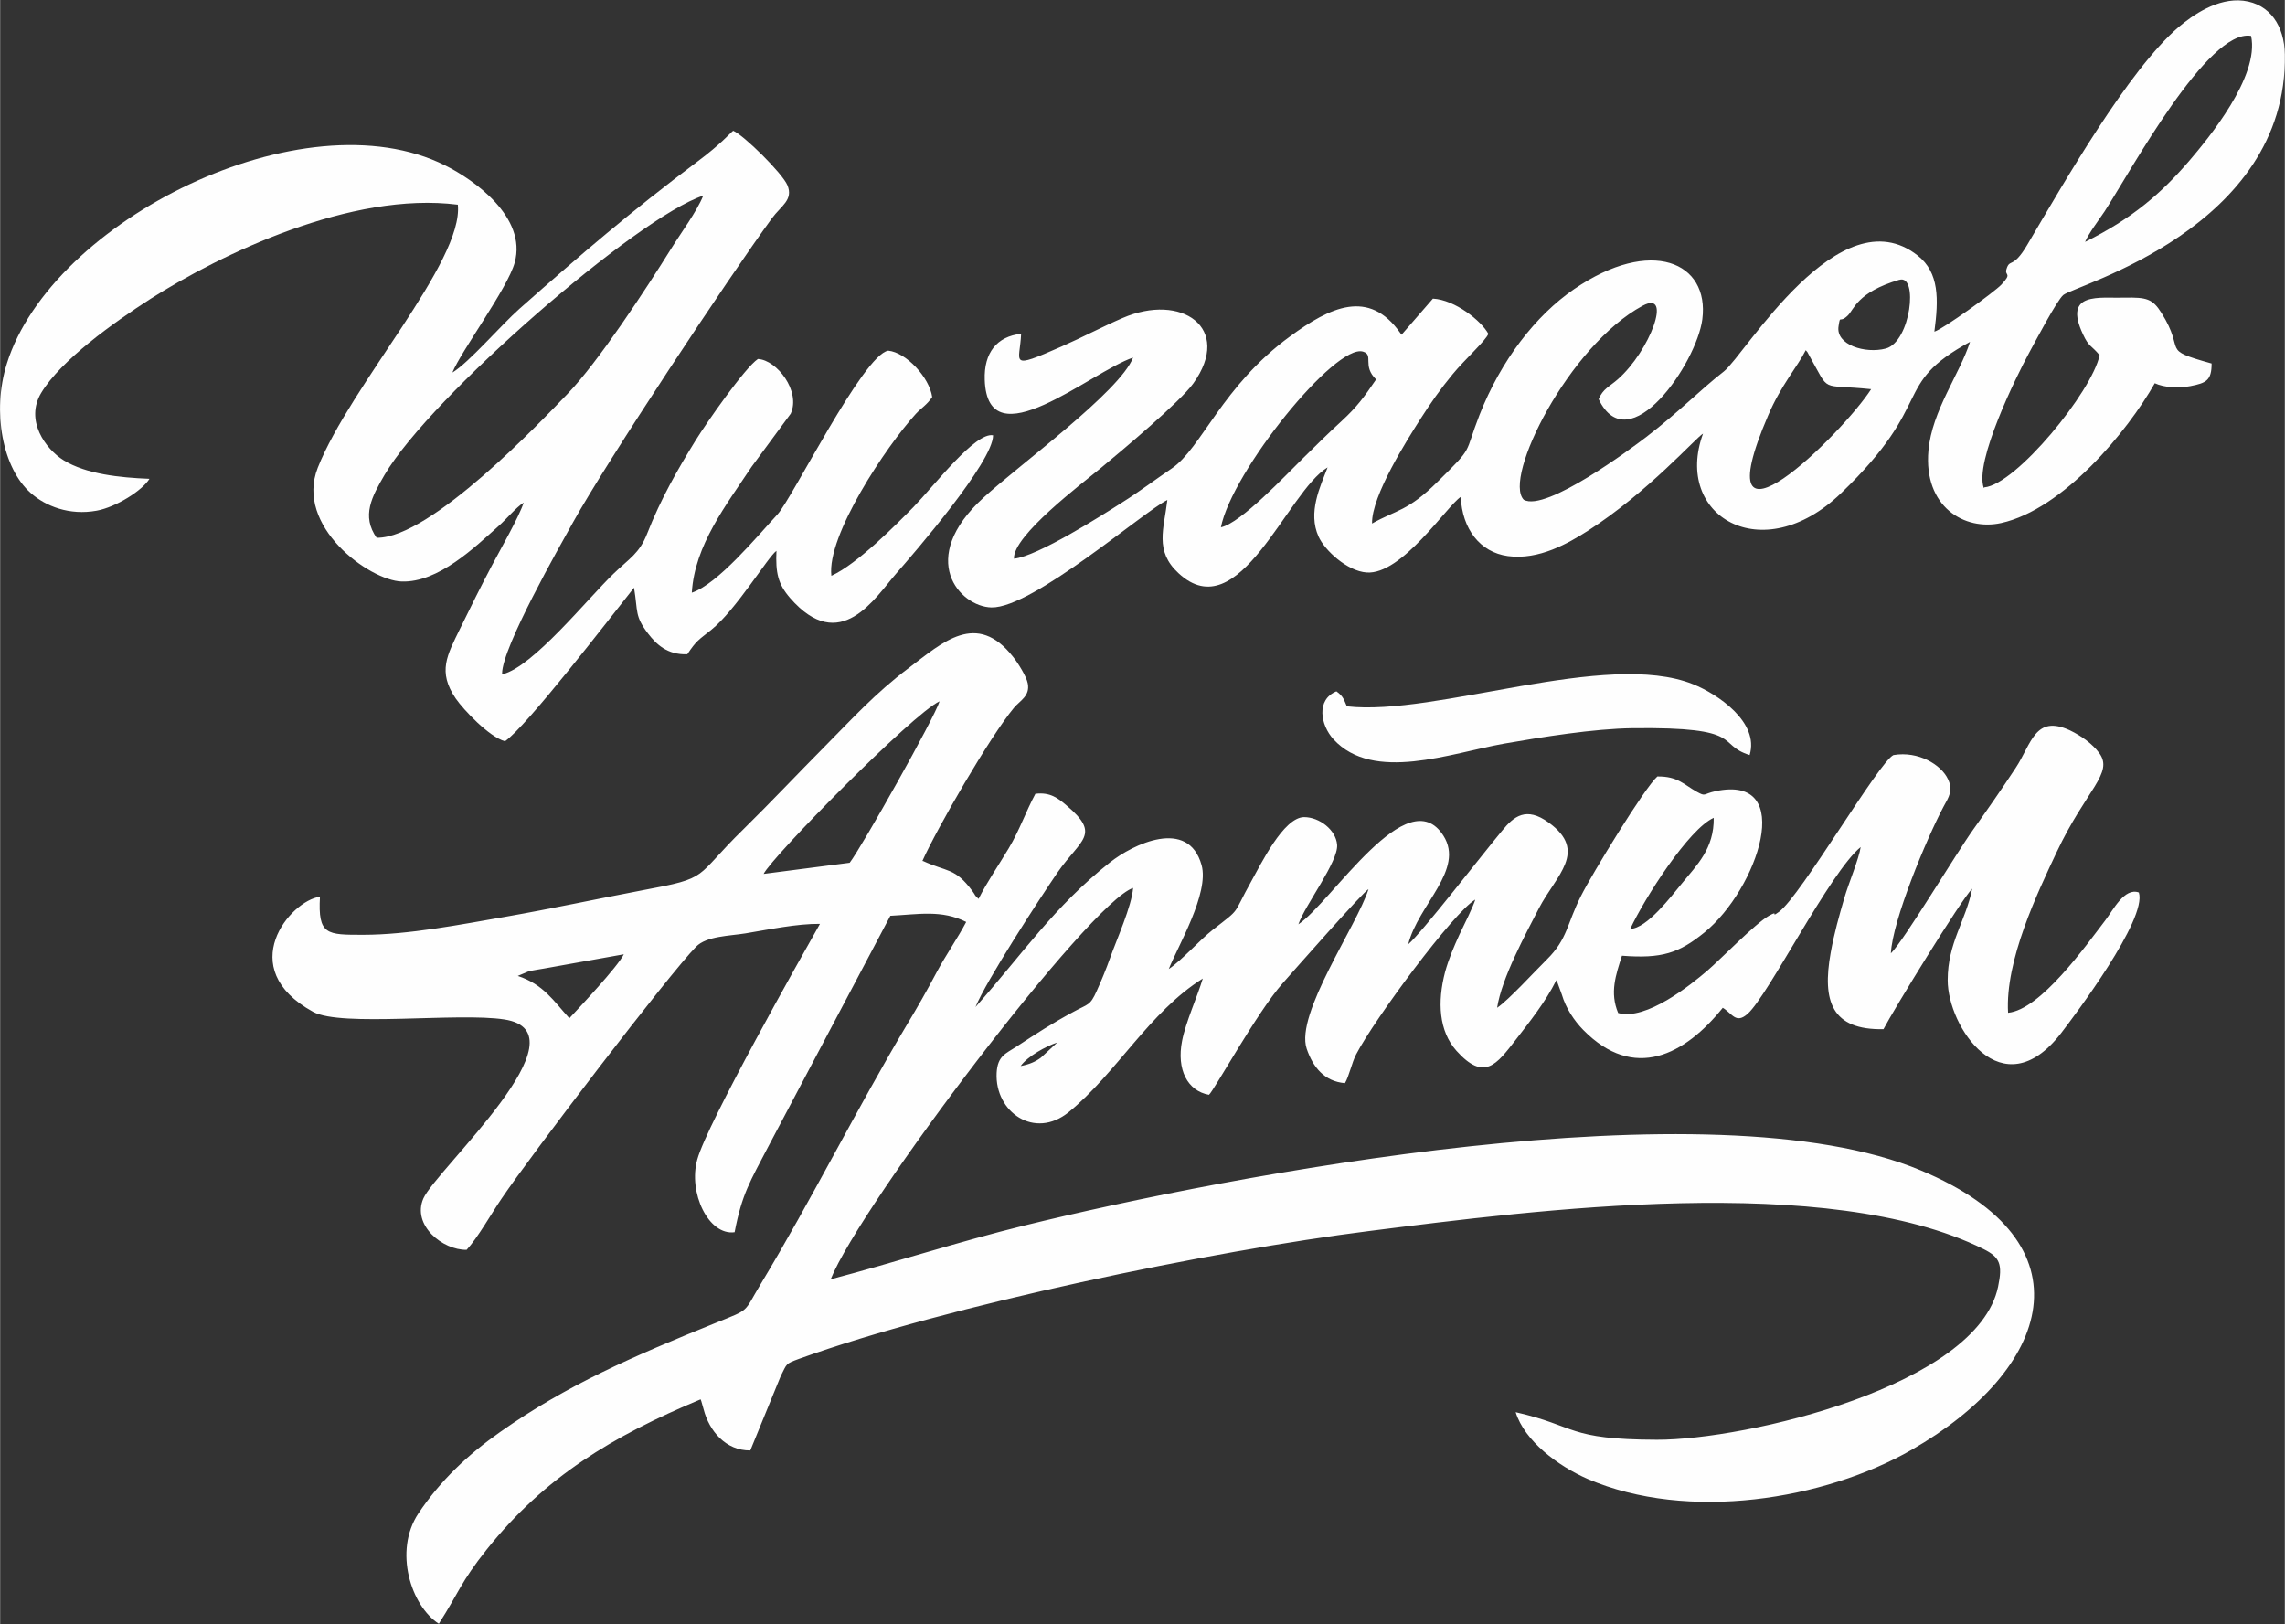 <?xml version="1.0" encoding="UTF-8"?> <svg xmlns="http://www.w3.org/2000/svg" xmlns:xlink="http://www.w3.org/1999/xlink" xmlns:xodm="http://www.corel.com/coreldraw/odm/2003" xml:space="preserve" width="22.984mm" height="16.337mm" version="1.1" style="shape-rendering:geometricPrecision; text-rendering:geometricPrecision; image-rendering:optimizeQuality; fill-rule:evenodd; clip-rule:evenodd" viewBox="0 0 96.09 68.31"><rect x="0" y="0" width="96.09" height="68.31" fill="#333333" stroke="none"/> <defs> <style type="text/css"> .fil0 {fill:#FEFEFE} </style> </defs> <g id="Слой_x0020_1">  <path class="fil0" d="M42.92 44.84c0.29,-0.41 1.08,-0.84 1.54,-0.99l-0.69 0.64c-0.23,0.17 -0.48,0.28 -0.85,0.35zm-20.63 -4c0.14,-0.03 0.41,-0.07 0.58,-0.1l3.36 -0.6c-0.26,0.53 -1.9,2.27 -2.29,2.69 -0.66,-0.72 -1.08,-1.42 -2.17,-1.78l0.52 -0.22zm46.27 -1.77c0.61,-1.31 2.47,-4.21 3.51,-4.67 0.02,1.29 -0.71,1.99 -1.34,2.76 -0.43,0.52 -1.47,1.9 -2.17,1.91zm-36.45 -2.31c0.34,-0.71 6.29,-6.76 7.4,-7.26 -0.21,0.69 -3.25,6.09 -3.78,6.79l-3.63 0.47zm6.67 -0.53c0.61,-1.37 2.85,-5.25 3.86,-6.46 0.25,-0.3 0.68,-0.49 0.58,-1.02 -0.05,-0.29 -0.43,-0.89 -0.61,-1.11 -1.54,-1.97 -2.97,-0.62 -4.4,0.46 -1.41,1.06 -2.39,2.15 -3.54,3.31 -1.16,1.17 -2.23,2.31 -3.4,3.46 -2.14,2.09 -1.36,2.04 -4.27,2.58 -1.9,0.36 -3.79,0.77 -5.74,1.11 -1.85,0.32 -4.09,0.76 -5.98,0.76 -1.54,0 -1.92,0.02 -1.83,-1.6 -1.24,0.15 -3.64,3 -0.29,4.84 1.19,0.65 6.09,0.02 8.04,0.32 3.56,0.54 -2.86,6.31 -3.4,7.53 -0.49,1.12 0.81,2.18 1.82,2.16 0.47,-0.51 1.03,-1.51 1.48,-2.17 1.2,-1.78 7.05,-9.45 8.17,-10.58 0.44,-0.45 1.41,-0.45 2.08,-0.56 0.97,-0.16 2.16,-0.41 3.13,-0.4 -0.82,1.45 -4.74,8.39 -5.16,9.91 -0.39,1.39 0.47,3.21 1.57,3.06 0.31,-1.62 0.66,-2.15 1.42,-3.61l5.13 -9.7c1.19,-0.06 2.16,-0.26 3.19,0.26 -0.34,0.65 -0.86,1.4 -1.24,2.11 -0.43,0.81 -0.8,1.46 -1.24,2.19 -2.14,3.59 -4.02,7.38 -6.18,10.96 -0.72,1.2 -0.41,1.01 -1.84,1.59 -3.56,1.44 -6.3,2.63 -9.11,4.61 -1.35,0.95 -2.5,2.03 -3.43,3.42 -1.05,1.58 -0.31,3.89 0.86,4.64 0.83,-1.29 0.91,-1.74 2.02,-3.13 2.43,-3.04 5.26,-4.75 8.99,-6.31 0.01,0.02 0.02,0.06 0.03,0.08l0.1 0.35c0.23,0.89 0.92,1.73 1.96,1.72l1.28 -3.13c0.27,-0.53 0.19,-0.51 0.76,-0.72 6.27,-2.26 17.39,-4.55 23.99,-5.38 6.99,-0.88 19.3,-2.49 25.84,0.76 0.68,0.34 0.81,0.63 0.61,1.58 -0.86,4.17 -10.61,6.45 -14.35,6.44 -3.79,-0.01 -3.35,-0.57 -5.94,-1.16 0.37,1.21 1.79,2.27 3.03,2.81 4.21,1.81 9.96,0.88 13.63,-1.23 5.85,-3.36 7.65,-8.71 0.38,-11.75 -8.83,-3.7 -29.2,0.23 -37.71,2.32 -2.73,0.67 -5.47,1.56 -8.14,2.26 1.26,-3.14 10.89,-15.86 12.72,-16.46 -0.06,0.77 -0.69,2.16 -0.97,2.95 -0.16,0.45 -0.36,0.94 -0.56,1.38 -0.28,0.63 -0.36,0.54 -0.96,0.87 -0.9,0.48 -1.6,0.94 -2.41,1.47 -0.46,0.3 -0.8,0.39 -0.84,1.11 -0.08,1.64 1.59,2.82 3.03,1.65 2.01,-1.64 3.39,-4.21 5.64,-5.62 -0.22,0.74 -0.72,1.84 -0.87,2.62 -0.24,1.21 0.23,2.11 1.13,2.27 0.2,-0.16 2.03,-3.48 3.09,-4.68 0.45,-0.51 3.38,-3.84 3.62,-3.97 -0.48,1.53 -3.09,5.25 -2.6,6.71 0.26,0.77 0.74,1.38 1.61,1.45 0.17,-0.28 0.29,-0.87 0.47,-1.21 0.77,-1.48 4.1,-5.98 5.01,-6.51 -0.06,0.24 -0.52,1.17 -0.67,1.48 -0.23,0.51 -0.44,0.99 -0.6,1.57 -0.33,1.26 -0.26,2.48 0.48,3.31 1.17,1.3 1.69,0.57 2.49,-0.46 0.57,-0.74 1.26,-1.6 1.71,-2.51 0.02,0.02 0.03,0.06 0.04,0.08l0.19 0.52c0.17,0.58 0.52,1.1 0.9,1.49 2.14,2.18 4.28,1.05 5.87,-0.93 0.4,0.24 0.55,0.7 1.05,0.25 0.87,-0.78 3.46,-5.96 4.75,-7.01 -0.07,0.49 -0.51,1.53 -0.69,2.15 -0.22,0.76 -0.42,1.46 -0.57,2.29 -0.37,2.06 0.05,3.26 2.22,3.22 0.39,-0.76 3.26,-5.44 3.73,-5.91 -0.27,1.37 -1.03,2.27 -1.03,3.85 0,1.95 2.28,5.43 4.76,2.24 0.57,-0.74 3.64,-4.81 3.28,-5.93 -0.61,-0.22 -1.08,0.74 -1.41,1.17 -0.82,1.07 -2.72,3.76 -4.09,3.89 -0.13,-2.2 1.24,-5.05 2.04,-6.75 1.25,-2.65 2.42,-3.33 1.79,-4.18 -0.28,-0.38 -0.75,-0.72 -1.23,-0.95 -1.47,-0.68 -1.62,0.58 -2.28,1.58 -0.58,0.88 -1.17,1.73 -1.77,2.57 -0.7,0.97 -2.96,4.74 -3.48,5.23 0.07,-1.4 1.51,-4.84 2.21,-6.16 0.23,-0.42 0.42,-0.69 0.19,-1.17 -0.28,-0.6 -1.24,-1.19 -2.29,-1.01 -0.6,0.27 -3.9,5.92 -4.81,6.59 -0.41,0.3 0.04,-0.1 -0.43,0.17 -0.6,0.35 -2.03,1.83 -2.59,2.31 -0.69,0.59 -2.57,2.11 -3.75,1.78 -0.36,-0.86 -0.1,-1.6 0.16,-2.41 1.68,0.13 2.4,-0.11 3.47,-0.98 2.22,-1.8 3.91,-6.68 0.46,-5.94 -0.54,0.12 -0.39,0.24 -0.79,0.02 -0.54,-0.3 -0.79,-0.65 -1.65,-0.64 -0.52,0.45 -2.75,4.1 -3.21,5.02 -0.6,1.18 -0.56,1.81 -1.44,2.68 -0.5,0.49 -1.6,1.7 -2.09,2.03 0.19,-1.25 1.2,-3.1 1.76,-4.19 0.72,-1.38 2.08,-2.39 0.41,-3.6 -0.95,-0.69 -1.47,-0.26 -1.96,0.34 -0.85,1.02 -3.39,4.31 -3.95,4.78 0.42,-1.67 2.39,-3.14 1.48,-4.57 -1.51,-2.37 -4.68,2.78 -6.1,3.73 0.29,-0.83 1.69,-2.64 1.63,-3.35 -0.05,-0.62 -0.74,-1.16 -1.39,-1.16 -0.87,0.01 -1.83,2.01 -2.22,2.7 -0.83,1.49 -0.39,1.08 -1.62,2.04 -0.55,0.43 -1.31,1.29 -1.85,1.65 0.38,-0.96 1.71,-3.19 1.38,-4.37 -0.56,-2.01 -2.89,-0.88 -3.86,-0.11 -2.34,1.85 -3.67,3.85 -5.65,6.08 0.46,-1.12 2.67,-4.52 3.45,-5.66 0.98,-1.41 1.85,-1.58 0.37,-2.83 -0.34,-0.29 -0.68,-0.56 -1.3,-0.48 -0.41,0.76 -0.65,1.5 -1.12,2.29 -0.43,0.72 -0.92,1.43 -1.27,2.13 -0.22,-0.21 -0.09,-0.1 -0.26,-0.33 -0.74,-1 -1.06,-0.79 -2.09,-1.27z"></path> <path class="fil0" d="M78.69 16.37c-1.19,1.86 -7.2,7.78 -4.33,1.1 0.54,-1.27 1.25,-2.07 1.58,-2.74 0.11,0.14 0.01,-0.03 0.15,0.23 0.91,1.61 0.39,1.18 2.6,1.41zm-27.35 5.82c0.46,-2.36 4.82,-7.75 5.98,-7.4 0.47,0.14 -0.05,0.59 0.55,1.17 -0.51,0.75 -0.8,1.15 -1.45,1.75 -0.59,0.54 -1.06,1.01 -1.63,1.57 -0.7,0.68 -2.61,2.73 -3.45,2.9zm28.54 -10.42c0.8,-0.24 0.48,2.6 -0.57,2.89 -0.86,0.23 -2.12,-0.15 -1.99,-0.94 0.08,-0.51 0.02,-0.1 0.38,-0.44 0.27,-0.25 0.38,-0.98 2.17,-1.51zm7.81 -1.6c0.17,-0.38 0.55,-0.88 0.82,-1.28 1.11,-1.71 4.34,-7.69 6.16,-7.38 0.37,1.71 -1.83,4.35 -2.58,5.23 -1.2,1.4 -2.42,2.45 -4.39,3.43zm-4.26 10.36c-0.41,-1.1 1.37,-4.7 1.9,-5.68 0.25,-0.46 1.17,-2.21 1.44,-2.44 0.48,-0.41 9.44,-2.79 9.32,-10.12 -0.02,-1.19 -0.62,-2.12 -1.74,-2.26 -1.09,-0.13 -2.14,0.61 -2.73,1.11 -2.11,1.81 -4.81,6.52 -6.37,9.17 -0.61,1.03 -0.73,0.54 -0.87,1.02 -0.08,0.28 0.26,0.14 -0.21,0.64 -0.29,0.31 -2.45,1.87 -2.82,1.98 0.18,-1.36 0.21,-2.48 -0.7,-3.2 -3.29,-2.6 -7.27,4.18 -8.15,4.87 -1.06,0.83 -1.87,1.69 -3.28,2.77 -0.56,0.43 -4.21,3.16 -5.14,2.63 -0.89,-0.91 1.9,-6.49 5,-8.16 1.28,-0.69 0.3,1.91 -1.04,3.09 -0.35,0.31 -0.63,0.4 -0.81,0.84 1.27,2.65 4.12,-1.51 4.36,-3.36 0.31,-2.41 -2.16,-3.48 -5.39,-1.27 -1.62,1.11 -3.08,3 -3.98,5.29 -0.67,1.72 -0.21,1.28 -1.76,2.81 -1.26,1.25 -1.73,1.18 -2.76,1.76 -0.03,-1.16 1.5,-3.56 2.05,-4.42 0.43,-0.67 0.82,-1.23 1.34,-1.86 0.5,-0.61 1.41,-1.43 1.5,-1.7 -0.29,-0.54 -1.4,-1.43 -2.33,-1.48l-1.32 1.52c-0.02,-0.02 -0.04,-0.06 -0.05,-0.07 -1.32,-1.88 -2.95,-1.1 -4.64,0.14 -2.84,2.07 -3.73,4.71 -4.97,5.55 -0.68,0.46 -1.38,0.99 -2.1,1.44 -0.78,0.5 -3.56,2.27 -4.54,2.36 -0.06,-0.96 2.86,-3.16 3.66,-3.82 0.86,-0.71 3.33,-2.78 3.88,-3.55 1.68,-2.34 -0.5,-3.83 -2.98,-2.75 -0.86,0.37 -1.66,0.8 -2.57,1.2 -2.25,0.99 -1.74,0.68 -1.69,-0.54 -1.02,0.11 -1.57,0.8 -1.53,1.94 0.12,3.44 4.45,-0.34 6.24,-0.94 -0.55,1.43 -4.82,4.54 -6.29,5.89 -2.83,2.58 -1,4.59 0.33,4.62 1.73,0.04 6.41,-4.04 7.4,-4.52 -0.14,1.21 -0.55,2.14 0.47,3.08 2.55,2.37 4.56,-3.43 6.27,-4.45 -0.31,0.81 -0.84,1.89 -0.38,2.91 0.26,0.58 1.2,1.45 2.02,1.51 1.48,0.11 3.37,-2.79 3.96,-3.18 0.06,1.35 0.81,2.33 1.98,2.49 1.31,0.18 2.56,-0.55 3.36,-1.06 2.53,-1.62 4.57,-3.94 4.85,-4.09 -1.26,3.45 2.48,5.7 5.8,2.51 4.02,-3.86 2.09,-4.55 5.43,-6.37 -0.43,1.35 -1.6,2.89 -1.75,4.57 -0.21,2.37 1.52,3.39 3.06,3.05 2.61,-0.58 5.31,-3.85 6.46,-5.88 0.39,0.18 0.99,0.22 1.5,0.12 0.67,-0.13 0.89,-0.24 0.89,-0.95 -2.22,-0.62 -1.05,-0.45 -2.11,-2.13 -0.37,-0.59 -0.62,-0.66 -1.55,-0.64 -1.04,0.03 -2.6,-0.27 -1.75,1.54 0.25,0.54 0.34,0.45 0.7,0.88 -0.32,1.53 -3.51,5.44 -4.85,5.56z"></path> <path class="fil0" d="M15.84 22.63c-0.66,-0.93 -0.2,-1.75 0.33,-2.66 1.92,-3.27 10.65,-10.85 13.4,-11.74 -0.27,0.67 -0.94,1.57 -1.33,2.2 -1.11,1.78 -3.09,4.8 -4.38,6.14 -1.08,1.12 -5.75,6.07 -8.01,6.05zm5.27 5.7c0.01,-1.12 2.42,-5.34 2.99,-6.37 1.41,-2.54 6.52,-10.26 8.36,-12.78 0.38,-0.52 0.91,-0.77 0.65,-1.39 -0.21,-0.5 -1.83,-2.1 -2.28,-2.29 -0.13,0.1 -0.53,0.57 -1.47,1.27 -2.85,2.14 -4.9,3.9 -7.51,6.21 -0.78,0.69 -2.15,2.29 -2.83,2.69 0.36,-0.89 2.32,-3.54 2.62,-4.62 0.53,-1.92 -1.73,-3.5 -2.92,-4.09 -5.97,-2.99 -16.57,2.32 -18.44,8.34 -0.63,2.01 -0.18,4.4 1.01,5.44 0.62,0.55 1.62,0.95 2.77,0.74 0.82,-0.15 1.92,-0.85 2.22,-1.34 -1.26,-0.05 -2.67,-0.2 -3.61,-0.78 -0.76,-0.47 -1.64,-1.68 -0.94,-2.84 0.83,-1.37 3.02,-2.94 4.61,-3.96 2.94,-1.87 8.43,-4.52 12.91,-3.95 0.24,2.4 -4.52,7.6 -5.89,11.06 -0.98,2.46 2.17,4.75 3.53,4.79 1.55,0.05 3.09,-1.46 4.07,-2.33 0.36,-0.32 0.72,-0.77 1.06,-0.99 -0.2,0.61 -0.98,1.97 -1.34,2.65 -0.47,0.89 -0.9,1.76 -1.34,2.66 -0.54,1.11 -0.95,1.8 -0.18,2.93 0.34,0.49 1.4,1.61 2.07,1.8 0.9,-0.6 4.45,-5.23 5.43,-6.46 0.17,1.02 0.02,1.18 0.59,1.93 0.34,0.44 0.8,0.9 1.65,0.87 0.38,-0.57 0.47,-0.6 1,-1.02 1.05,-0.84 2.4,-3.09 2.75,-3.33 -0.04,0.92 0.06,1.39 0.57,1.98 2.11,2.43 3.57,-0 4.47,-1.03 0.72,-0.82 4.08,-4.7 4.07,-5.81 -0.75,-0.14 -2.46,2.1 -3.34,3.01 -0.72,0.73 -2.36,2.4 -3.46,2.9 -0.2,-1.69 2.3,-5.44 3.55,-6.81 0.23,-0.25 0.47,-0.38 0.69,-0.71 -0.12,-0.83 -1.1,-1.88 -1.85,-1.95 -1.05,0.17 -4.05,6.24 -4.66,6.89 -0.85,0.92 -2.51,2.93 -3.6,3.29 0.12,-2 1.45,-3.69 2.51,-5.29l1.65 -2.24c0.43,-0.94 -0.58,-2.26 -1.38,-2.3 -0.55,0.37 -2.16,2.68 -2.63,3.44 -0.73,1.18 -1.46,2.45 -2.03,3.91 -0.33,0.84 -0.75,1.04 -1.41,1.68 -1.1,1.06 -3.39,3.92 -4.67,4.23z"></path> <path class="fil0" d="M56.2 29.08c-0.86,0.35 -0.67,1.42 -0.12,2.02 1.68,1.82 4.92,0.58 7.17,0.18 1.61,-0.28 3.77,-0.63 5.41,-0.65 4.8,-0.06 3.48,0.68 4.92,1.13 0.42,-1.38 -1.35,-2.57 -2.38,-2.98 -3.65,-1.46 -10.81,1.36 -14.56,0.93 -0.12,-0.26 -0.14,-0.42 -0.44,-0.63z"></path> </g> </svg> 